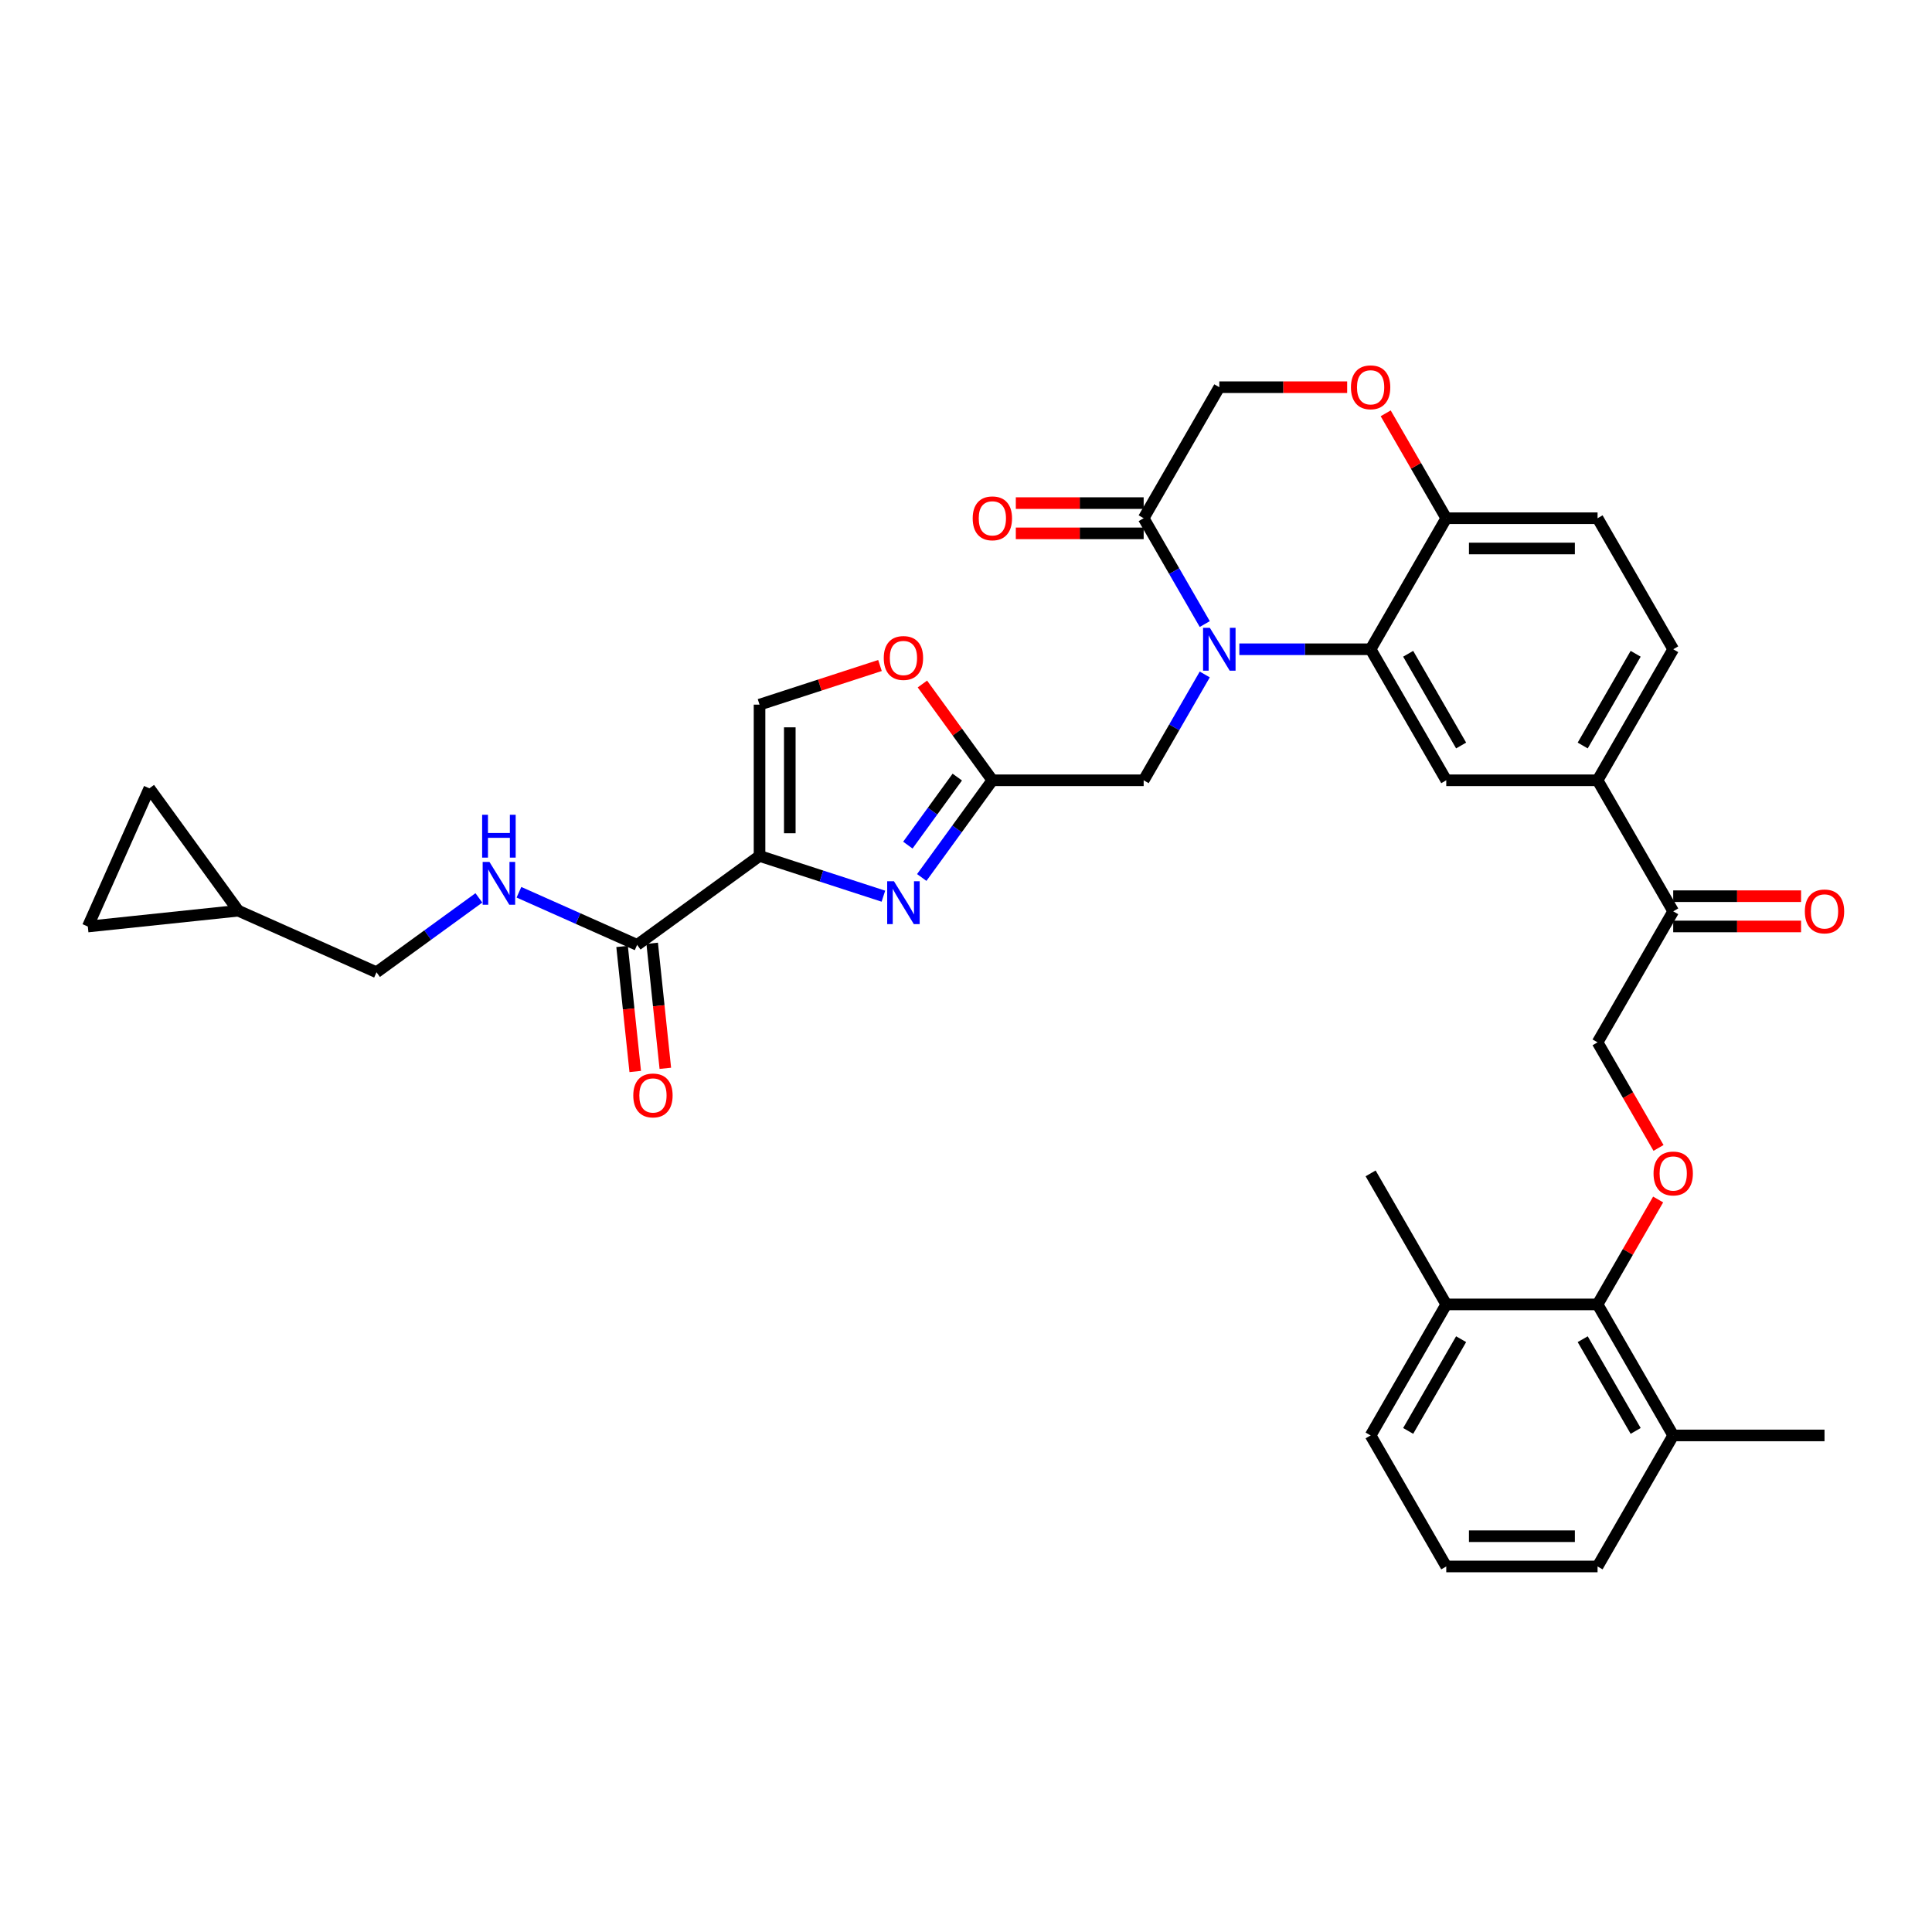 <?xml version='1.0' encoding='iso-8859-1'?>
<svg version='1.1' baseProfile='full'
              xmlns='http://www.w3.org/2000/svg'
                      xmlns:rdkit='http://www.rdkit.org/xml'
                      xmlns:xlink='http://www.w3.org/1999/xlink'
                  xml:space='preserve'
width='1000px' height='1000px' viewBox='0 0 1000 1000'>
<!-- END OF HEADER -->
<rect style='opacity:1.0;fill:#FFFFFF;stroke:none' width='1000' height='1000' x='0' y='0'> </rect>
<path class='bond-0' d='M 123.338,471.389 L 45.455,479.575' style='fill:none;fill-rule:evenodd;stroke:#000000;stroke-width:6px;stroke-linecap:butt;stroke-linejoin:miter;stroke-opacity:1' />
<path class='bond-1' d='M 123.338,471.389 L 77.307,408.033' style='fill:none;fill-rule:evenodd;stroke:#000000;stroke-width:6px;stroke-linecap:butt;stroke-linejoin:miter;stroke-opacity:1' />
<path class='bond-2' d='M 123.338,471.389 L 194.88,503.242' style='fill:none;fill-rule:evenodd;stroke:#000000;stroke-width:6px;stroke-linecap:butt;stroke-linejoin:miter;stroke-opacity:1' />
<path class='bond-3' d='M 329.779,489.063 L 299.192,475.445' style='fill:none;fill-rule:evenodd;stroke:#000000;stroke-width:6px;stroke-linecap:butt;stroke-linejoin:miter;stroke-opacity:1' />
<path class='bond-3' d='M 299.192,475.445 L 268.605,461.827' style='fill:none;fill-rule:evenodd;stroke:#0000FF;stroke-width:6px;stroke-linecap:butt;stroke-linejoin:miter;stroke-opacity:1' />
<path class='bond-4' d='M 321.99,489.882 L 325.391,522.238' style='fill:none;fill-rule:evenodd;stroke:#000000;stroke-width:6px;stroke-linecap:butt;stroke-linejoin:miter;stroke-opacity:1' />
<path class='bond-4' d='M 325.391,522.238 L 328.792,554.593' style='fill:none;fill-rule:evenodd;stroke:#FF0000;stroke-width:6px;stroke-linecap:butt;stroke-linejoin:miter;stroke-opacity:1' />
<path class='bond-4' d='M 337.567,488.245 L 340.968,520.601' style='fill:none;fill-rule:evenodd;stroke:#000000;stroke-width:6px;stroke-linecap:butt;stroke-linejoin:miter;stroke-opacity:1' />
<path class='bond-4' d='M 340.968,520.601 L 344.368,552.956' style='fill:none;fill-rule:evenodd;stroke:#FF0000;stroke-width:6px;stroke-linecap:butt;stroke-linejoin:miter;stroke-opacity:1' />
<path class='bond-5' d='M 329.779,489.063 L 393.135,443.032' style='fill:none;fill-rule:evenodd;stroke:#000000;stroke-width:6px;stroke-linecap:butt;stroke-linejoin:miter;stroke-opacity:1' />
<path class='bond-6' d='M 247.868,464.744 L 221.374,483.993' style='fill:none;fill-rule:evenodd;stroke:#0000FF;stroke-width:6px;stroke-linecap:butt;stroke-linejoin:miter;stroke-opacity:1' />
<path class='bond-6' d='M 221.374,483.993 L 194.88,503.242' style='fill:none;fill-rule:evenodd;stroke:#000000;stroke-width:6px;stroke-linecap:butt;stroke-linejoin:miter;stroke-opacity:1' />
<path class='bond-7' d='M 45.455,479.575 L 77.307,408.033' style='fill:none;fill-rule:evenodd;stroke:#000000;stroke-width:6px;stroke-linecap:butt;stroke-linejoin:miter;stroke-opacity:1' />
<path class='bond-8' d='M 858.447,594.166 L 842.672,566.842' style='fill:none;fill-rule:evenodd;stroke:#FF0000;stroke-width:6px;stroke-linecap:butt;stroke-linejoin:miter;stroke-opacity:1' />
<path class='bond-8' d='M 842.672,566.842 L 826.896,539.518' style='fill:none;fill-rule:evenodd;stroke:#000000;stroke-width:6px;stroke-linecap:butt;stroke-linejoin:miter;stroke-opacity:1' />
<path class='bond-9' d='M 858.248,620.855 L 842.572,648.007' style='fill:none;fill-rule:evenodd;stroke:#FF0000;stroke-width:6px;stroke-linecap:butt;stroke-linejoin:miter;stroke-opacity:1' />
<path class='bond-9' d='M 842.572,648.007 L 826.896,675.159' style='fill:none;fill-rule:evenodd;stroke:#000000;stroke-width:6px;stroke-linecap:butt;stroke-linejoin:miter;stroke-opacity:1' />
<path class='bond-10' d='M 826.896,810.8 L 748.583,810.8' style='fill:none;fill-rule:evenodd;stroke:#000000;stroke-width:6px;stroke-linecap:butt;stroke-linejoin:miter;stroke-opacity:1' />
<path class='bond-10' d='M 815.149,795.138 L 760.33,795.138' style='fill:none;fill-rule:evenodd;stroke:#000000;stroke-width:6px;stroke-linecap:butt;stroke-linejoin:miter;stroke-opacity:1' />
<path class='bond-11' d='M 826.896,810.8 L 866.052,742.98' style='fill:none;fill-rule:evenodd;stroke:#000000;stroke-width:6px;stroke-linecap:butt;stroke-linejoin:miter;stroke-opacity:1' />
<path class='bond-12' d='M 748.583,810.8 L 709.427,742.98' style='fill:none;fill-rule:evenodd;stroke:#000000;stroke-width:6px;stroke-linecap:butt;stroke-linejoin:miter;stroke-opacity:1' />
<path class='bond-13' d='M 826.896,403.876 L 866.052,336.055' style='fill:none;fill-rule:evenodd;stroke:#000000;stroke-width:6px;stroke-linecap:butt;stroke-linejoin:miter;stroke-opacity:1' />
<path class='bond-13' d='M 819.205,385.872 L 846.615,338.397' style='fill:none;fill-rule:evenodd;stroke:#000000;stroke-width:6px;stroke-linecap:butt;stroke-linejoin:miter;stroke-opacity:1' />
<path class='bond-14' d='M 826.896,403.876 L 748.583,403.876' style='fill:none;fill-rule:evenodd;stroke:#000000;stroke-width:6px;stroke-linecap:butt;stroke-linejoin:miter;stroke-opacity:1' />
<path class='bond-15' d='M 826.896,403.876 L 866.052,471.697' style='fill:none;fill-rule:evenodd;stroke:#000000;stroke-width:6px;stroke-linecap:butt;stroke-linejoin:miter;stroke-opacity:1' />
<path class='bond-16' d='M 866.052,336.055 L 826.896,268.235' style='fill:none;fill-rule:evenodd;stroke:#000000;stroke-width:6px;stroke-linecap:butt;stroke-linejoin:miter;stroke-opacity:1' />
<path class='bond-17' d='M 826.896,268.235 L 748.583,268.235' style='fill:none;fill-rule:evenodd;stroke:#000000;stroke-width:6px;stroke-linecap:butt;stroke-linejoin:miter;stroke-opacity:1' />
<path class='bond-17' d='M 815.149,283.897 L 760.33,283.897' style='fill:none;fill-rule:evenodd;stroke:#000000;stroke-width:6px;stroke-linecap:butt;stroke-linejoin:miter;stroke-opacity:1' />
<path class='bond-18' d='M 748.583,403.876 L 709.427,336.055' style='fill:none;fill-rule:evenodd;stroke:#000000;stroke-width:6px;stroke-linecap:butt;stroke-linejoin:miter;stroke-opacity:1' />
<path class='bond-18' d='M 756.274,385.872 L 728.865,338.397' style='fill:none;fill-rule:evenodd;stroke:#000000;stroke-width:6px;stroke-linecap:butt;stroke-linejoin:miter;stroke-opacity:1' />
<path class='bond-19' d='M 709.427,336.055 L 748.583,268.235' style='fill:none;fill-rule:evenodd;stroke:#000000;stroke-width:6px;stroke-linecap:butt;stroke-linejoin:miter;stroke-opacity:1' />
<path class='bond-20' d='M 709.427,336.055 L 675.455,336.055' style='fill:none;fill-rule:evenodd;stroke:#000000;stroke-width:6px;stroke-linecap:butt;stroke-linejoin:miter;stroke-opacity:1' />
<path class='bond-20' d='M 675.455,336.055 L 641.483,336.055' style='fill:none;fill-rule:evenodd;stroke:#0000FF;stroke-width:6px;stroke-linecap:butt;stroke-linejoin:miter;stroke-opacity:1' />
<path class='bond-21' d='M 748.583,268.235 L 732.907,241.083' style='fill:none;fill-rule:evenodd;stroke:#000000;stroke-width:6px;stroke-linecap:butt;stroke-linejoin:miter;stroke-opacity:1' />
<path class='bond-21' d='M 732.907,241.083 L 717.231,213.931' style='fill:none;fill-rule:evenodd;stroke:#FF0000;stroke-width:6px;stroke-linecap:butt;stroke-linejoin:miter;stroke-opacity:1' />
<path class='bond-22' d='M 697.289,200.414 L 664.201,200.414' style='fill:none;fill-rule:evenodd;stroke:#FF0000;stroke-width:6px;stroke-linecap:butt;stroke-linejoin:miter;stroke-opacity:1' />
<path class='bond-22' d='M 664.201,200.414 L 631.114,200.414' style='fill:none;fill-rule:evenodd;stroke:#000000;stroke-width:6px;stroke-linecap:butt;stroke-linejoin:miter;stroke-opacity:1' />
<path class='bond-23' d='M 631.114,200.414 L 591.958,268.235' style='fill:none;fill-rule:evenodd;stroke:#000000;stroke-width:6px;stroke-linecap:butt;stroke-linejoin:miter;stroke-opacity:1' />
<path class='bond-24' d='M 591.958,268.235 L 607.77,295.622' style='fill:none;fill-rule:evenodd;stroke:#000000;stroke-width:6px;stroke-linecap:butt;stroke-linejoin:miter;stroke-opacity:1' />
<path class='bond-24' d='M 607.77,295.622 L 623.582,323.009' style='fill:none;fill-rule:evenodd;stroke:#0000FF;stroke-width:6px;stroke-linecap:butt;stroke-linejoin:miter;stroke-opacity:1' />
<path class='bond-25' d='M 591.958,260.403 L 558.871,260.403' style='fill:none;fill-rule:evenodd;stroke:#000000;stroke-width:6px;stroke-linecap:butt;stroke-linejoin:miter;stroke-opacity:1' />
<path class='bond-25' d='M 558.871,260.403 L 525.784,260.403' style='fill:none;fill-rule:evenodd;stroke:#FF0000;stroke-width:6px;stroke-linecap:butt;stroke-linejoin:miter;stroke-opacity:1' />
<path class='bond-25' d='M 591.958,276.066 L 558.871,276.066' style='fill:none;fill-rule:evenodd;stroke:#000000;stroke-width:6px;stroke-linecap:butt;stroke-linejoin:miter;stroke-opacity:1' />
<path class='bond-25' d='M 558.871,276.066 L 525.784,276.066' style='fill:none;fill-rule:evenodd;stroke:#FF0000;stroke-width:6px;stroke-linecap:butt;stroke-linejoin:miter;stroke-opacity:1' />
<path class='bond-26' d='M 623.582,349.102 L 607.77,376.489' style='fill:none;fill-rule:evenodd;stroke:#0000FF;stroke-width:6px;stroke-linecap:butt;stroke-linejoin:miter;stroke-opacity:1' />
<path class='bond-26' d='M 607.77,376.489 L 591.958,403.876' style='fill:none;fill-rule:evenodd;stroke:#000000;stroke-width:6px;stroke-linecap:butt;stroke-linejoin:miter;stroke-opacity:1' />
<path class='bond-27' d='M 866.052,479.528 L 899.139,479.528' style='fill:none;fill-rule:evenodd;stroke:#000000;stroke-width:6px;stroke-linecap:butt;stroke-linejoin:miter;stroke-opacity:1' />
<path class='bond-27' d='M 899.139,479.528 L 932.226,479.528' style='fill:none;fill-rule:evenodd;stroke:#FF0000;stroke-width:6px;stroke-linecap:butt;stroke-linejoin:miter;stroke-opacity:1' />
<path class='bond-27' d='M 866.052,463.866 L 899.139,463.866' style='fill:none;fill-rule:evenodd;stroke:#000000;stroke-width:6px;stroke-linecap:butt;stroke-linejoin:miter;stroke-opacity:1' />
<path class='bond-27' d='M 899.139,463.866 L 932.226,463.866' style='fill:none;fill-rule:evenodd;stroke:#FF0000;stroke-width:6px;stroke-linecap:butt;stroke-linejoin:miter;stroke-opacity:1' />
<path class='bond-28' d='M 866.052,471.697 L 826.896,539.518' style='fill:none;fill-rule:evenodd;stroke:#000000;stroke-width:6px;stroke-linecap:butt;stroke-linejoin:miter;stroke-opacity:1' />
<path class='bond-29' d='M 455.476,344.464 L 424.305,354.592' style='fill:none;fill-rule:evenodd;stroke:#FF0000;stroke-width:6px;stroke-linecap:butt;stroke-linejoin:miter;stroke-opacity:1' />
<path class='bond-29' d='M 424.305,354.592 L 393.135,364.72' style='fill:none;fill-rule:evenodd;stroke:#000000;stroke-width:6px;stroke-linecap:butt;stroke-linejoin:miter;stroke-opacity:1' />
<path class='bond-30' d='M 477.435,354.037 L 495.54,378.956' style='fill:none;fill-rule:evenodd;stroke:#FF0000;stroke-width:6px;stroke-linecap:butt;stroke-linejoin:miter;stroke-opacity:1' />
<path class='bond-30' d='M 495.54,378.956 L 513.646,403.876' style='fill:none;fill-rule:evenodd;stroke:#000000;stroke-width:6px;stroke-linecap:butt;stroke-linejoin:miter;stroke-opacity:1' />
<path class='bond-31' d='M 393.135,364.72 L 393.135,443.032' style='fill:none;fill-rule:evenodd;stroke:#000000;stroke-width:6px;stroke-linecap:butt;stroke-linejoin:miter;stroke-opacity:1' />
<path class='bond-31' d='M 408.797,376.467 L 408.797,431.286' style='fill:none;fill-rule:evenodd;stroke:#000000;stroke-width:6px;stroke-linecap:butt;stroke-linejoin:miter;stroke-opacity:1' />
<path class='bond-32' d='M 393.135,443.032 L 425.19,453.448' style='fill:none;fill-rule:evenodd;stroke:#000000;stroke-width:6px;stroke-linecap:butt;stroke-linejoin:miter;stroke-opacity:1' />
<path class='bond-32' d='M 425.19,453.448 L 457.246,463.863' style='fill:none;fill-rule:evenodd;stroke:#0000FF;stroke-width:6px;stroke-linecap:butt;stroke-linejoin:miter;stroke-opacity:1' />
<path class='bond-33' d='M 477.094,454.185 L 495.37,429.031' style='fill:none;fill-rule:evenodd;stroke:#0000FF;stroke-width:6px;stroke-linecap:butt;stroke-linejoin:miter;stroke-opacity:1' />
<path class='bond-33' d='M 495.37,429.031 L 513.646,403.876' style='fill:none;fill-rule:evenodd;stroke:#000000;stroke-width:6px;stroke-linecap:butt;stroke-linejoin:miter;stroke-opacity:1' />
<path class='bond-33' d='M 469.905,437.433 L 482.698,419.825' style='fill:none;fill-rule:evenodd;stroke:#0000FF;stroke-width:6px;stroke-linecap:butt;stroke-linejoin:miter;stroke-opacity:1' />
<path class='bond-33' d='M 482.698,419.825 L 495.491,402.216' style='fill:none;fill-rule:evenodd;stroke:#000000;stroke-width:6px;stroke-linecap:butt;stroke-linejoin:miter;stroke-opacity:1' />
<path class='bond-34' d='M 513.646,403.876 L 591.958,403.876' style='fill:none;fill-rule:evenodd;stroke:#000000;stroke-width:6px;stroke-linecap:butt;stroke-linejoin:miter;stroke-opacity:1' />
<path class='bond-35' d='M 709.427,742.98 L 748.583,675.159' style='fill:none;fill-rule:evenodd;stroke:#000000;stroke-width:6px;stroke-linecap:butt;stroke-linejoin:miter;stroke-opacity:1' />
<path class='bond-35' d='M 728.865,740.638 L 756.274,693.163' style='fill:none;fill-rule:evenodd;stroke:#000000;stroke-width:6px;stroke-linecap:butt;stroke-linejoin:miter;stroke-opacity:1' />
<path class='bond-36' d='M 748.583,675.159 L 826.896,675.159' style='fill:none;fill-rule:evenodd;stroke:#000000;stroke-width:6px;stroke-linecap:butt;stroke-linejoin:miter;stroke-opacity:1' />
<path class='bond-37' d='M 748.583,675.159 L 709.427,607.338' style='fill:none;fill-rule:evenodd;stroke:#000000;stroke-width:6px;stroke-linecap:butt;stroke-linejoin:miter;stroke-opacity:1' />
<path class='bond-38' d='M 826.896,675.159 L 866.052,742.98' style='fill:none;fill-rule:evenodd;stroke:#000000;stroke-width:6px;stroke-linecap:butt;stroke-linejoin:miter;stroke-opacity:1' />
<path class='bond-38' d='M 819.205,693.163 L 846.615,740.638' style='fill:none;fill-rule:evenodd;stroke:#000000;stroke-width:6px;stroke-linecap:butt;stroke-linejoin:miter;stroke-opacity:1' />
<path class='bond-39' d='M 866.052,742.98 L 944.365,742.98' style='fill:none;fill-rule:evenodd;stroke:#000000;stroke-width:6px;stroke-linecap:butt;stroke-linejoin:miter;stroke-opacity:1' />
<path  class='atom-2' d='M 253.334 446.122
L 260.602 457.869
Q 261.322 459.028, 262.481 461.126
Q 263.64 463.225, 263.703 463.351
L 263.703 446.122
L 266.647 446.122
L 266.647 468.3
L 263.609 468.3
L 255.809 455.457
Q 254.9 453.953, 253.929 452.23
Q 252.99 450.507, 252.708 449.975
L 252.708 468.3
L 249.826 468.3
L 249.826 446.122
L 253.334 446.122
' fill='#0000FF'/>
<path  class='atom-2' d='M 249.559 421.726
L 252.567 421.726
L 252.567 431.155
L 263.906 431.155
L 263.906 421.726
L 266.914 421.726
L 266.914 443.904
L 263.906 443.904
L 263.906 433.661
L 252.567 433.661
L 252.567 443.904
L 249.559 443.904
L 249.559 421.726
' fill='#0000FF'/>
<path  class='atom-3' d='M 327.784 567.01
Q 327.784 561.684, 330.415 558.709
Q 333.046 555.733, 337.964 555.733
Q 342.883 555.733, 345.514 558.709
Q 348.145 561.684, 348.145 567.01
Q 348.145 572.398, 345.483 575.467
Q 342.82 578.506, 337.964 578.506
Q 333.078 578.506, 330.415 575.467
Q 327.784 572.429, 327.784 567.01
M 337.964 576
Q 341.348 576, 343.164 573.745
Q 345.013 571.458, 345.013 567.01
Q 345.013 562.655, 343.164 560.463
Q 341.348 558.239, 337.964 558.239
Q 334.581 558.239, 332.733 560.431
Q 330.916 562.624, 330.916 567.01
Q 330.916 571.489, 332.733 573.745
Q 334.581 576, 337.964 576
' fill='#FF0000'/>
<path  class='atom-5' d='M 855.872 607.401
Q 855.872 602.076, 858.503 599.1
Q 861.134 596.124, 866.052 596.124
Q 870.97 596.124, 873.602 599.1
Q 876.233 602.076, 876.233 607.401
Q 876.233 612.789, 873.57 615.859
Q 870.908 618.897, 866.052 618.897
Q 861.166 618.897, 858.503 615.859
Q 855.872 612.82, 855.872 607.401
M 866.052 616.391
Q 869.435 616.391, 871.252 614.136
Q 873.1 611.849, 873.1 607.401
Q 873.1 603.047, 871.252 600.854
Q 869.435 598.63, 866.052 598.63
Q 862.669 598.63, 860.821 600.823
Q 859.004 603.015, 859.004 607.401
Q 859.004 611.88, 860.821 614.136
Q 862.669 616.391, 866.052 616.391
' fill='#FF0000'/>
<path  class='atom-14' d='M 699.246 200.477
Q 699.246 195.151, 701.878 192.176
Q 704.509 189.2, 709.427 189.2
Q 714.345 189.2, 716.976 192.176
Q 719.608 195.151, 719.608 200.477
Q 719.608 205.865, 716.945 208.934
Q 714.282 211.973, 709.427 211.973
Q 704.54 211.973, 701.878 208.934
Q 699.246 205.896, 699.246 200.477
M 709.427 209.467
Q 712.81 209.467, 714.627 207.212
Q 716.475 204.925, 716.475 200.477
Q 716.475 196.123, 714.627 193.93
Q 712.81 191.706, 709.427 191.706
Q 706.044 191.706, 704.196 193.898
Q 702.379 196.091, 702.379 200.477
Q 702.379 204.956, 704.196 207.212
Q 706.044 209.467, 709.427 209.467
' fill='#FF0000'/>
<path  class='atom-17' d='M 626.212 324.966
L 633.479 336.713
Q 634.2 337.872, 635.359 339.971
Q 636.518 342.07, 636.581 342.195
L 636.581 324.966
L 639.525 324.966
L 639.525 347.144
L 636.487 347.144
L 628.687 334.301
Q 627.778 332.798, 626.807 331.075
Q 625.867 329.352, 625.586 328.819
L 625.586 347.144
L 622.704 347.144
L 622.704 324.966
L 626.212 324.966
' fill='#0000FF'/>
<path  class='atom-18' d='M 503.465 268.297
Q 503.465 262.972, 506.096 259.996
Q 508.727 257.02, 513.646 257.02
Q 518.564 257.02, 521.195 259.996
Q 523.826 262.972, 523.826 268.297
Q 523.826 273.685, 521.164 276.755
Q 518.501 279.794, 513.646 279.794
Q 508.759 279.794, 506.096 276.755
Q 503.465 273.717, 503.465 268.297
M 513.646 277.288
Q 517.029 277.288, 518.845 275.032
Q 520.694 272.746, 520.694 268.297
Q 520.694 263.943, 518.845 261.75
Q 517.029 259.526, 513.646 259.526
Q 510.262 259.526, 508.414 261.719
Q 506.597 263.912, 506.597 268.297
Q 506.597 272.777, 508.414 275.032
Q 510.262 277.288, 513.646 277.288
' fill='#FF0000'/>
<path  class='atom-20' d='M 934.184 471.759
Q 934.184 466.434, 936.815 463.458
Q 939.447 460.482, 944.365 460.482
Q 949.283 460.482, 951.914 463.458
Q 954.545 466.434, 954.545 471.759
Q 954.545 477.147, 951.883 480.217
Q 949.22 483.256, 944.365 483.256
Q 939.478 483.256, 936.815 480.217
Q 934.184 477.179, 934.184 471.759
M 944.365 480.75
Q 947.748 480.75, 949.565 478.494
Q 951.413 476.208, 951.413 471.759
Q 951.413 467.405, 949.565 465.213
Q 947.748 462.988, 944.365 462.988
Q 940.982 462.988, 939.134 465.181
Q 937.317 467.374, 937.317 471.759
Q 937.317 476.239, 939.134 478.494
Q 940.982 480.75, 944.365 480.75
' fill='#FF0000'/>
<path  class='atom-22' d='M 457.434 340.583
Q 457.434 335.257, 460.065 332.281
Q 462.697 329.306, 467.615 329.306
Q 472.533 329.306, 475.164 332.281
Q 477.795 335.257, 477.795 340.583
Q 477.795 345.97, 475.133 349.04
Q 472.47 352.079, 467.615 352.079
Q 462.728 352.079, 460.065 349.04
Q 457.434 346.002, 457.434 340.583
M 467.615 349.573
Q 470.998 349.573, 472.814 347.317
Q 474.663 345.031, 474.663 340.583
Q 474.663 336.228, 472.814 334.036
Q 470.998 331.812, 467.615 331.812
Q 464.231 331.812, 462.383 334.004
Q 460.566 336.197, 460.566 340.583
Q 460.566 345.062, 462.383 347.317
Q 464.231 349.573, 467.615 349.573
' fill='#FF0000'/>
<path  class='atom-25' d='M 462.712 456.143
L 469.98 467.89
Q 470.7 469.049, 471.859 471.148
Q 473.018 473.247, 473.081 473.372
L 473.081 456.143
L 476.025 456.143
L 476.025 478.321
L 472.987 478.321
L 465.187 465.478
Q 464.278 463.975, 463.307 462.252
Q 462.368 460.529, 462.086 459.996
L 462.086 478.321
L 459.204 478.321
L 459.204 456.143
L 462.712 456.143
' fill='#0000FF'/>
</svg>
